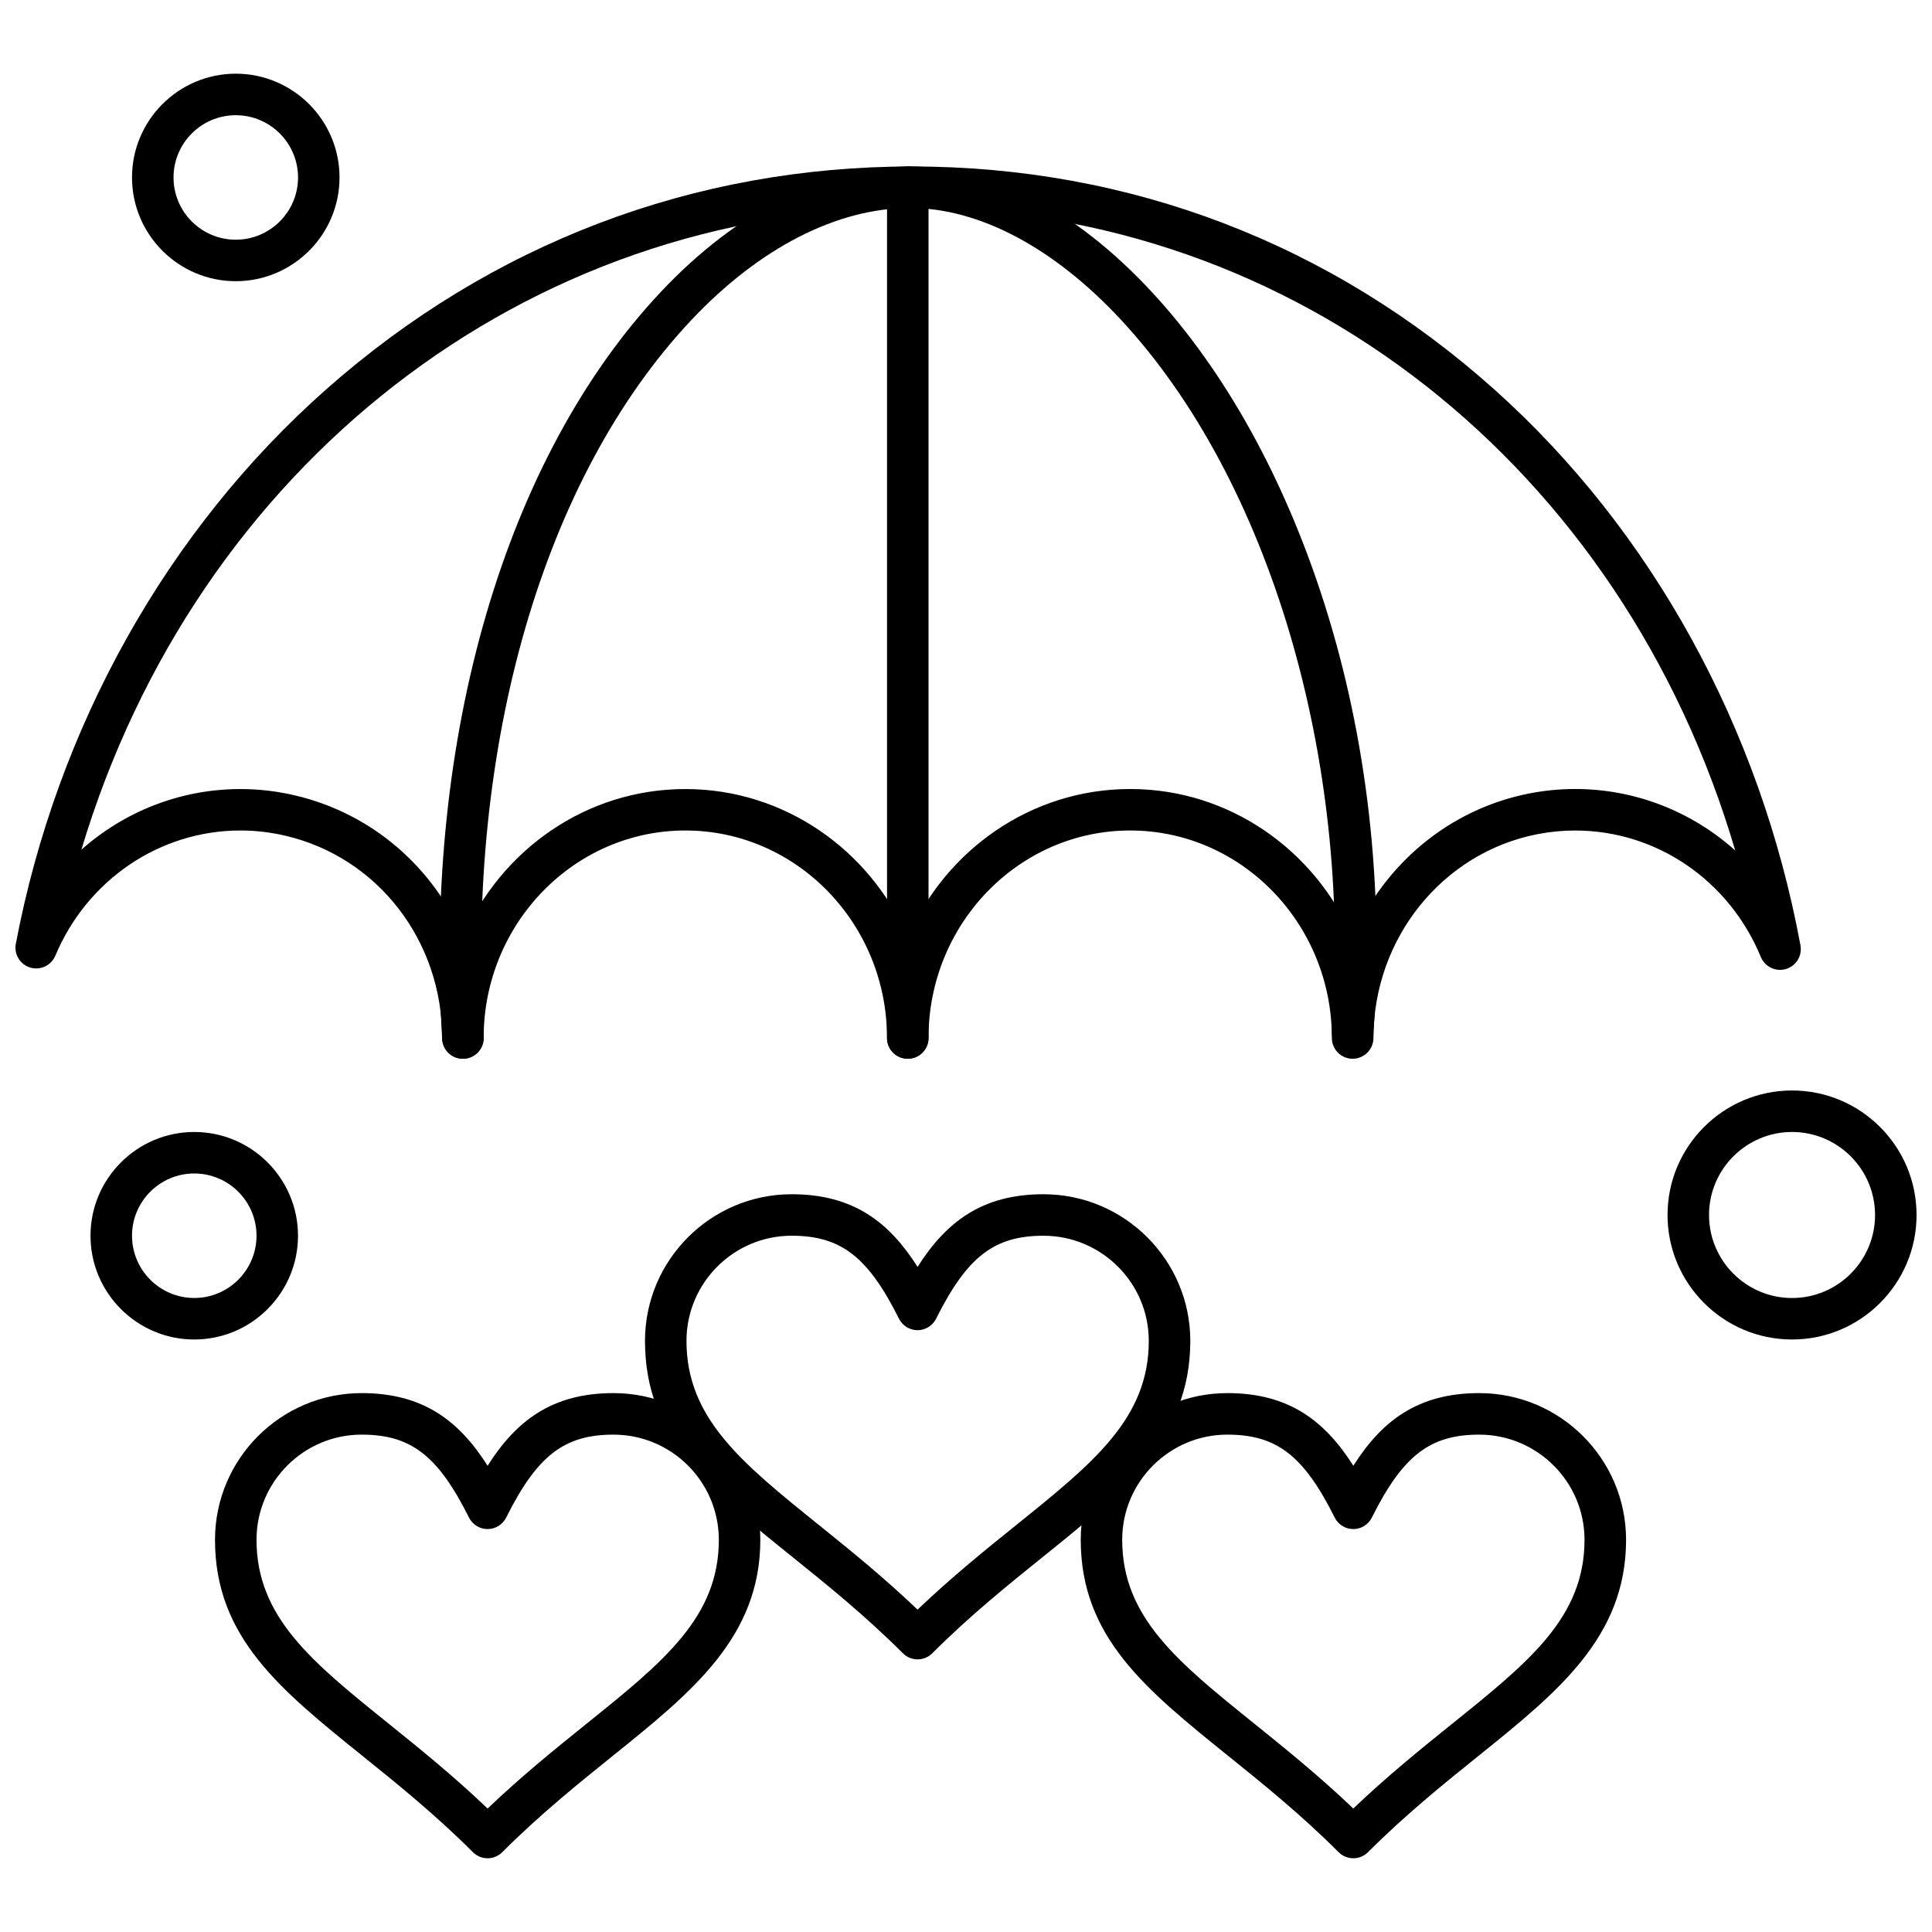 <?xml version="1.0" encoding="UTF-8"?>
<!-- Uploaded to: ICON Repo, www.svgrepo.com, Generator: ICON Repo Mixer Tools -->
<svg width="800px" height="800px" version="1.1" viewBox="144 144 512 512" xmlns="http://www.w3.org/2000/svg">
 <defs>
  <clipPath id="b">
   <path d="m148.09 188h473.91v237h-473.91z"/>
  </clipPath>
  <clipPath id="a">
   <path d="m585 432h66.902v67h-66.902z"/>
  </clipPath>
 </defs>
 <path d="m266.67 424.58c-2.879 0-5.305-2.242-5.481-5.164-4.914-80.219 16.75-154.27 57.953-198.07 20.152-21.434 43.602-33.23 66.035-33.23 21.703 0 43.82 11.473 63.973 33.168 19.438 20.938 35.285 49.531 45.832 82.711 11.355 35.73 15.84 75.145 12.957 114-0.223 3.023-2.852 5.305-5.891 5.074-3.023-0.223-5.305-2.863-5.074-5.891 5.348-72.137-16.59-146.09-55.875-188.4-17.762-19.125-37.621-29.66-55.918-29.66-19.363 0-39.965 10.574-58.023 29.762-39.16 41.633-59.711 112.61-54.98 189.86 0.184 3.031-2.125 5.641-5.156 5.824-0.125 0.016-0.238 0.016-0.352 0.016z" fill-rule="evenodd"/>
 <g clip-path="url(#b)">
  <path d="m502.46 424.58c-3.039 0-5.5-2.457-5.5-5.5 0-30.32-23.977-54.992-53.449-54.992-29.477 0-53.449 24.672-53.449 54.992 0 3.039-2.469 5.5-5.5 5.5-3.039 0-5.496-2.457-5.496-5.5 0-30.32-23.977-54.992-53.449-54.992-29.465 0-53.449 24.672-53.449 54.992 0 3.039-2.465 5.5-5.496 5.5-3.039 0-5.496-2.457-5.496-5.5 0-25.797-17.051-47.836-41.461-53.586-3.957-0.934-7.984-1.406-11.984-1.406-21.336 0-40.598 13.02-49.07 33.184-1.09 2.594-3.965 3.949-6.656 3.137-2.688-0.812-4.34-3.523-3.812-6.297 10.918-57.512 40.148-109.72 82.332-147 43.676-38.594 97.316-58.996 155.12-58.996 57.797 0 111.2 20.449 154.42 59.141 41.625 37.262 70.414 89.562 81.074 147.27 0.508 2.766-1.148 5.481-3.848 6.273-2.703 0.797-5.57-0.578-6.648-3.176-8.402-20.371-27.719-33.531-49.223-33.531-3.32 0-6.688 0.324-10.02 0.98-25.156 4.914-43.422 27.625-43.422 54.012-0.016 3.035-2.484 5.496-5.523 5.496zm-58.938-71.484c26.266 0 48.922 16.18 58.945 39.32 8.348-19.316 25.535-33.984 46.812-38.141 4.027-0.789 8.113-1.184 12.133-1.184 15.965 0 30.926 5.984 42.434 16.285-29.863-101.53-116.23-170.25-218.2-170.25-102.57 0-189.69 68.645-220.07 170.04 11.473-10.164 26.34-16.062 42.152-16.062 4.844 0 9.727 0.574 14.516 1.699 20.387 4.809 36.504 18.98 44.473 37.535 10.047-23.102 32.664-39.234 58.906-39.234 26.273 0 48.926 16.18 58.949 39.32 10.02-23.148 32.676-39.328 58.949-39.328z" fill-rule="evenodd"/>
 </g>
 <path d="m387.17 583.75c-1.461 0-2.856-0.582-3.887-1.609-10.004-10.008-20.227-18.238-29.25-25.5-21.844-17.594-39.105-31.492-39.105-57.281 0-21.434 17.434-38.875 38.875-38.875 16.367 0 25.859 7.422 33.367 19.254 7.5-11.824 17.004-19.254 33.367-19.254 21.457 0 38.906 17.441 38.906 38.875 0 25.781-18.121 40.371-39.113 57.266-9.031 7.266-19.262 15.504-29.277 25.516-1.035 1.027-2.43 1.609-3.883 1.609zm-33.375-112.27c-15.367 0-27.871 12.504-27.871 27.871 0 20.52 14.68 32.344 35.004 48.719 8.082 6.512 17.113 13.789 26.234 22.496 9.129-8.715 18.168-15.988 26.266-22.508 20.324-16.363 35.012-28.18 35.012-48.703 0-15.367-12.52-27.871-27.91-27.871-13.055 0-20.234 5.547-28.453 21.988-0.934 1.859-2.832 3.039-4.914 3.039-2.082 0-3.988-1.176-4.922-3.039-8.215-16.438-15.395-21.988-28.445-21.988z" fill-rule="evenodd"/>
 <path d="m502.64 636.46c-1.406 0-2.816-0.535-3.887-1.609-10.004-10.008-20.227-18.238-29.242-25.5-21.844-17.602-39.105-31.5-39.105-57.289 0-21.434 17.441-38.875 38.867-38.875 16.371 0 25.867 7.422 33.379 19.254 7.5-11.832 17.004-19.254 33.367-19.254 21.457 0 38.906 17.441 38.906 38.875 0 25.781-18.121 40.371-39.113 57.266-9.031 7.266-19.262 15.512-29.277 25.516-1.078 1.078-2.488 1.617-3.894 1.617zm-33.375-112.27c-15.367 0-27.871 12.504-27.871 27.871 0 20.52 14.68 32.355 35.004 48.719 8.082 6.512 17.113 13.789 26.238 22.496 9.129-8.715 18.168-15.988 26.266-22.508 20.324-16.355 35.012-28.18 35.012-48.703 0-15.367-12.52-27.871-27.91-27.871-13.055 0-20.234 5.547-28.453 21.988-0.934 1.859-2.832 3.039-4.914 3.039s-3.988-1.172-4.918-3.039c-8.219-16.445-15.402-21.988-28.453-21.988z" fill-rule="evenodd"/>
 <path d="m273.22 636.46c-1.41 0-2.816-0.535-3.887-1.609-10.008-10.008-20.227-18.238-29.25-25.5-21.848-17.602-39.105-31.5-39.105-57.289 0-21.434 17.434-38.875 38.867-38.875 16.371 0 25.867 7.422 33.375 19.254 7.5-11.832 16.996-19.254 33.367-19.254 21.449 0 38.906 17.441 38.906 38.875 0 25.781-18.121 40.371-39.113 57.266-9.031 7.266-19.262 15.512-29.277 25.516-1.066 1.078-2.473 1.617-3.883 1.617zm-33.367-112.27c-15.367 0-27.871 12.504-27.871 27.871 0 20.52 14.68 32.355 35.004 48.719 8.082 6.512 17.113 13.789 26.234 22.496 9.129-8.715 18.172-15.988 26.266-22.508 20.332-16.355 35.012-28.18 35.012-48.703 0-15.367-12.52-27.871-27.91-27.871-13.055 0-20.234 5.547-28.453 21.988-0.938 1.859-2.832 3.039-4.918 3.039-2.082 0-3.988-1.172-4.922-3.039-8.223-16.445-15.402-21.988-28.449-21.988z" fill-rule="evenodd"/>
 <path d="m384.57 424.58c-3.039 0-5.496-2.457-5.496-5.5v-225.46c0-3.031 2.469-5.5 5.496-5.5 3.031 0 5.5 2.469 5.5 5.5v225.46c0 3.039-2.457 5.5-5.5 5.5z" fill-rule="evenodd"/>
 <g clip-path="url(#a)">
  <path d="m618.91 498.98c-18.191 0-32.996-14.801-32.996-32.996 0-18.191 14.801-32.996 32.996-32.996 18.195 0 32.996 14.801 32.996 32.996 0 18.191-14.797 32.996-32.996 32.996zm0-54.992c-12.129 0-22 9.863-22 22 0 12.129 9.871 22 22 22 12.137 0 22-9.871 22-22-0.004-12.137-9.863-22-22-22z" fill-rule="evenodd"/>
 </g>
 <path d="m206.48 218.52c-15.16 0-27.496-12.336-27.496-27.496s12.336-27.496 27.496-27.496 27.496 12.332 27.496 27.496c0 15.16-12.336 27.496-27.496 27.496zm0-43.988c-9.094 0-16.492 7.402-16.492 16.5s7.398 16.492 16.492 16.492 16.504-7.398 16.504-16.492-7.406-16.5-16.504-16.5z" fill-rule="evenodd"/>
 <path d="m195.48 498.98c-15.16 0-27.496-12.332-27.496-27.496 0-15.16 12.332-27.496 27.496-27.496 15.16 0 27.496 12.336 27.496 27.496-0.004 15.16-12.332 27.496-27.496 27.496zm0-43.996c-9.094 0-16.492 7.394-16.492 16.492 0 9.094 7.398 16.504 16.492 16.504s16.5-7.402 16.5-16.504c0-9.098-7.406-16.492-16.5-16.492z" fill-rule="evenodd"/>
</svg>